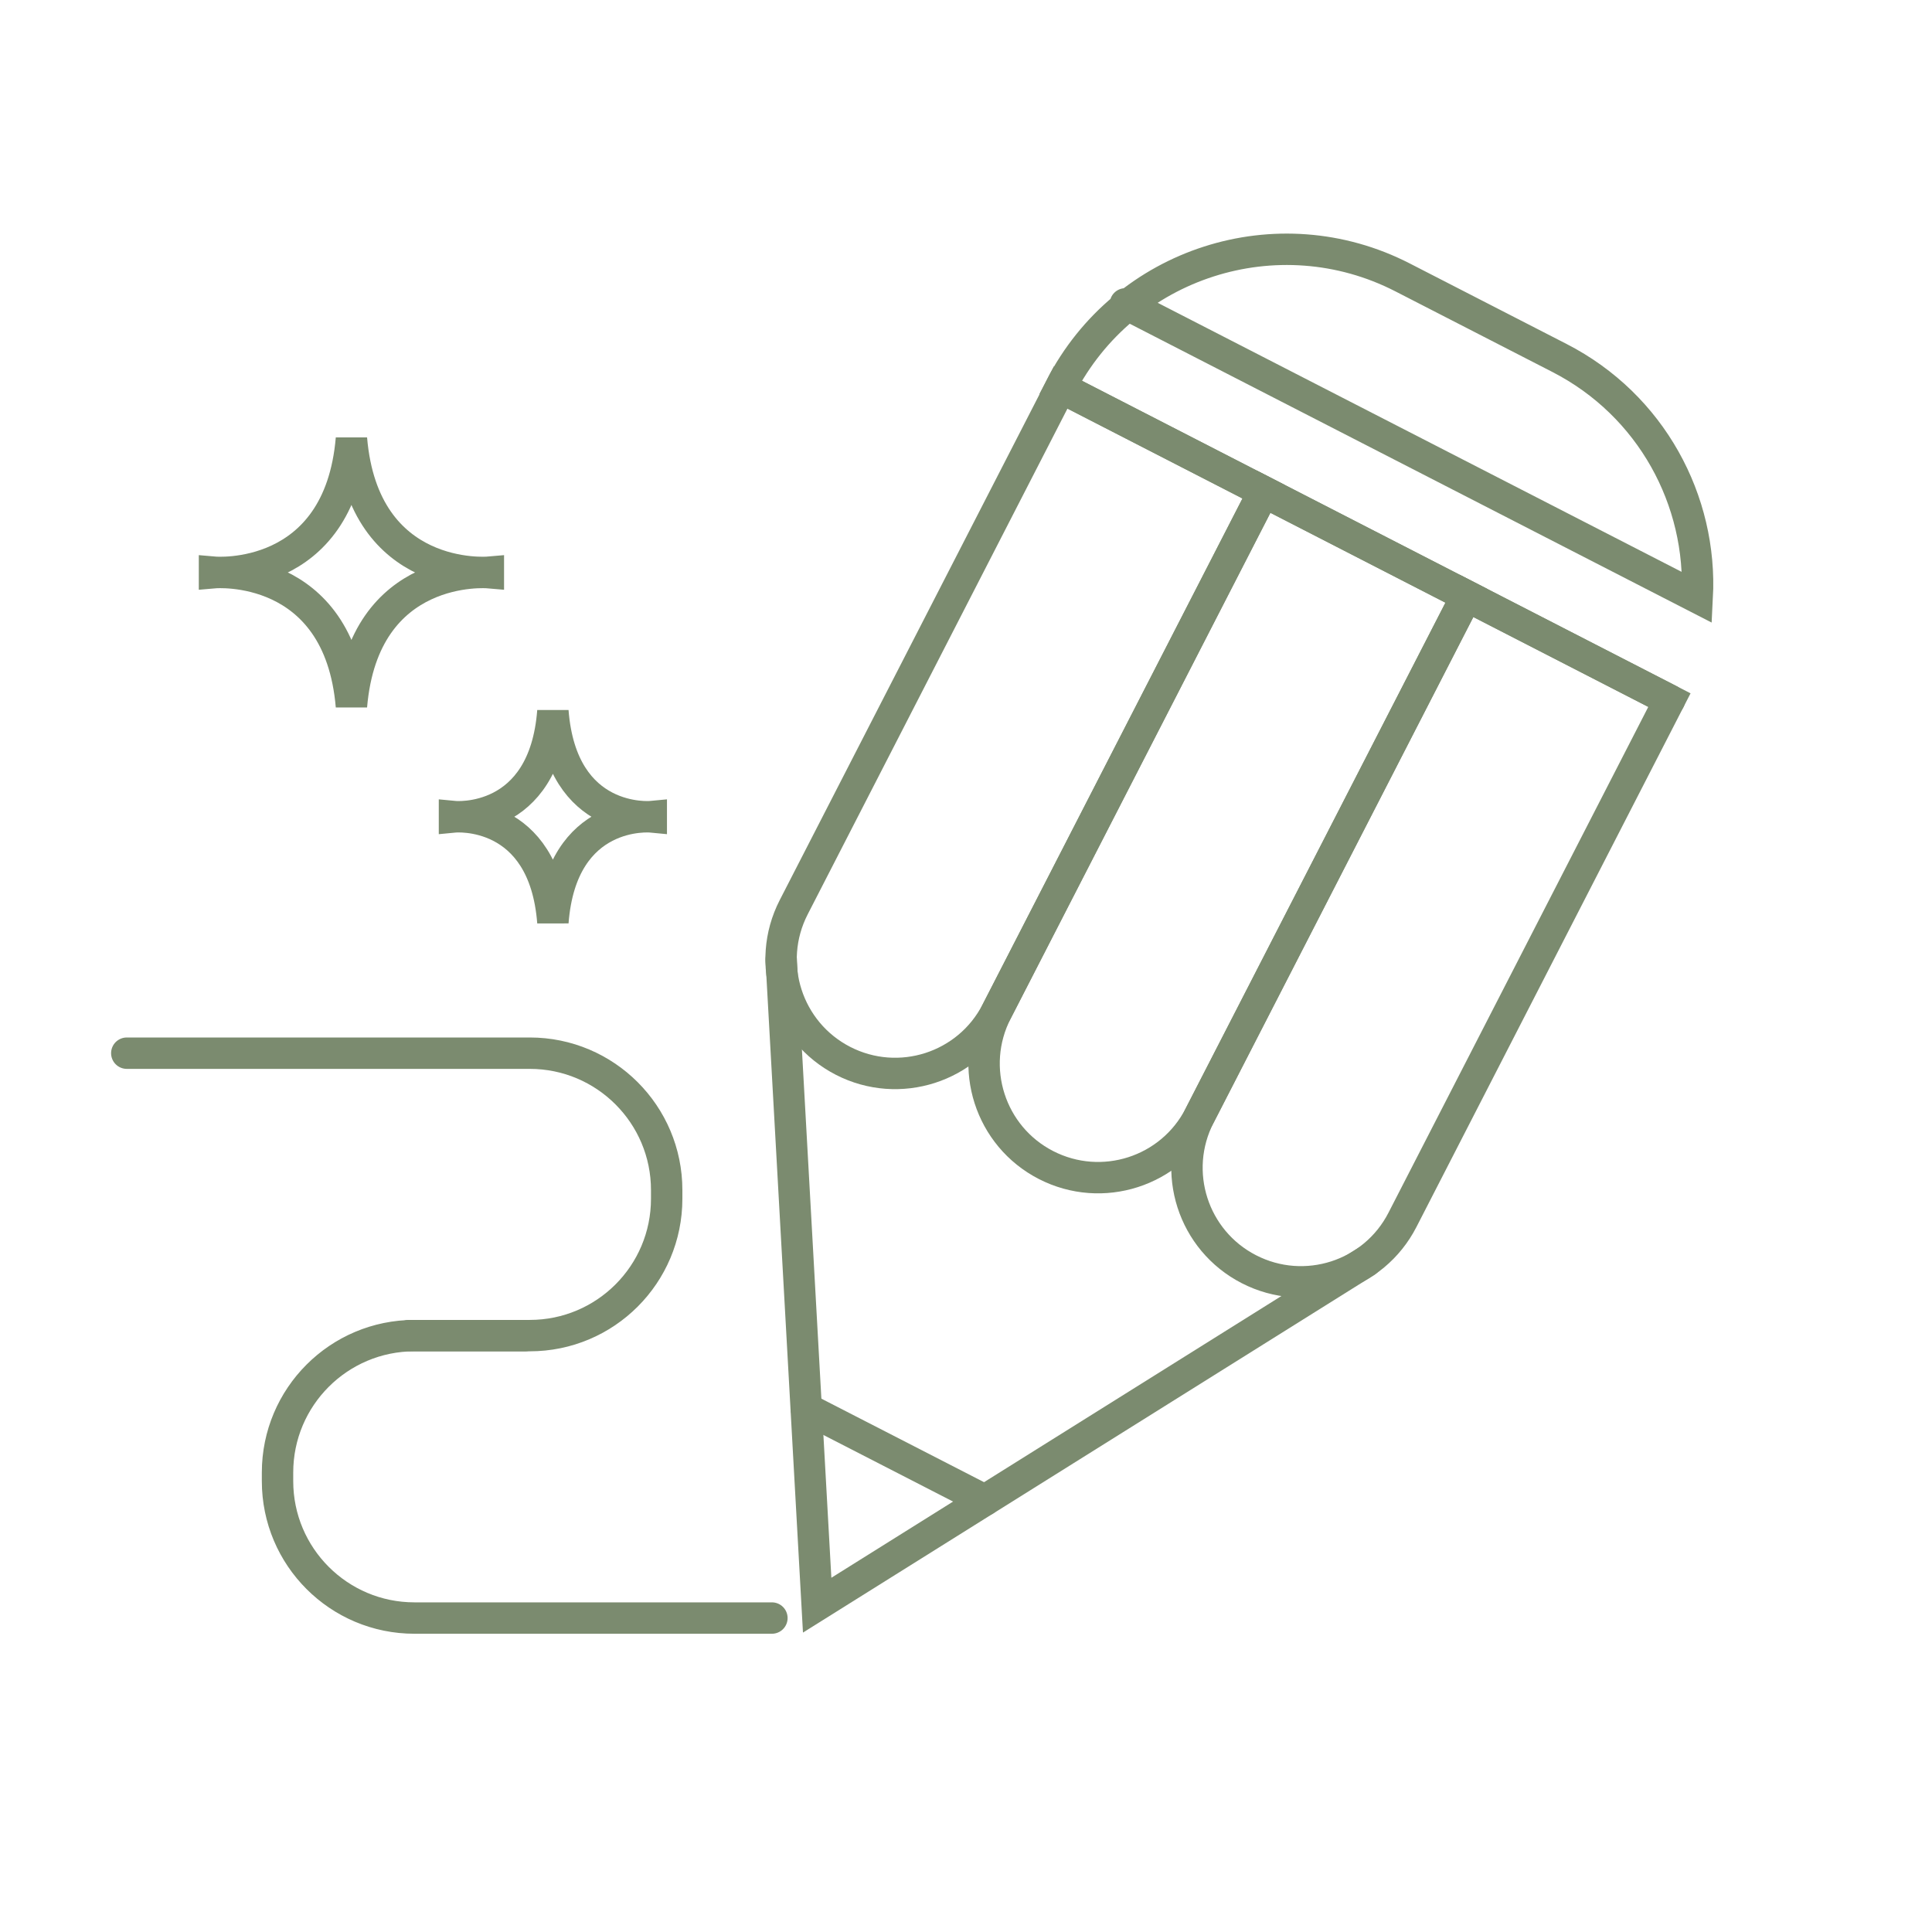 <?xml version="1.0" encoding="utf-8"?>
<!-- Generator: Adobe Illustrator 16.0.3, SVG Export Plug-In . SVG Version: 6.00 Build 0)  -->
<!DOCTYPE svg PUBLIC "-//W3C//DTD SVG 1.1//EN" "http://www.w3.org/Graphics/SVG/1.1/DTD/svg11.dtd">
<svg version="1.1" id="Warstwa_1" xmlns="http://www.w3.org/2000/svg" xmlns:xlink="http://www.w3.org/1999/xlink" x="0px" y="0px"
	 width="80px" height="80px" viewBox="0 0 80 80" enable-background="new 0 0 80 80" xml:space="preserve">
<g>
	<path fill="none" stroke="#7B8B6F" stroke-width="1.3" stroke-linecap="round" stroke-miterlimit="10" d="M69.128,28.99
		L69.128,28.99L43.912,16.04l0,0c2.654-5.168,8.997-7.208,14.166-4.553l6.497,3.336c3.809,1.955,5.916,5.909,5.704,9.919
		L46.6,12.582"/>
	<path fill="none" stroke="#7B8B6F" stroke-width="1.3" stroke-linecap="round" stroke-miterlimit="10" d="M49.672,46.199
		c-1.191,2.32-0.277,5.166,2.044,6.357c2.319,1.191,5.167,0.275,6.356-2.043L69.127,28.99l-8.4-4.315L49.672,46.199z"/>
	<path fill="none" stroke="#7B8B6F" stroke-width="1.3" stroke-linecap="round" stroke-miterlimit="10" d="M41.27,41.884
		c-1.19,2.32-0.275,5.168,2.043,6.358c2.32,1.191,5.168,0.277,6.359-2.043l11.055-21.524l-8.403-4.315L41.27,41.884z"/>
	<path fill="none" stroke="#7B8B6F" stroke-width="1.3" stroke-linecap="round" stroke-miterlimit="10" d="M32.865,37.568
		c-1.191,2.321-0.276,5.167,2.045,6.36c2.32,1.19,5.168,0.275,6.359-2.044L52.322,20.36l-8.402-4.316L32.865,37.568z"/>
	<polyline fill="none" stroke="#7B8B6F" stroke-width="1.3" stroke-linecap="round" stroke-miterlimit="10" points="32.347,39.731 
		33.837,66.467 56.575,52.232 	"/>
	
		<line fill="none" stroke="#7B8B6F" stroke-width="1.3" stroke-linecap="round" stroke-miterlimit="10" x1="40.777" y1="62.12" x2="33.385" y2="58.324"/>
</g>
<path fill="none" stroke="#7B8B6F" stroke-width="1.3" stroke-linecap="round" stroke-miterlimit="10" d="M31.963,67H17.161
	c-3.131,0-5.669-2.538-5.669-5.669v-0.356c0-3.132,2.538-5.67,5.669-5.67h4.579"/>
<path fill="none" stroke="#7B8B6F" stroke-width="1.3" stroke-linecap="round" stroke-miterlimit="10" d="M16.939,55.305h4.998
	c3.131,0,5.669-2.537,5.669-5.669v-0.356c0-3.131-2.538-5.67-5.669-5.67H5.25"/>
<path fill="none" stroke="#7B8B6F" stroke-width="1.3" stroke-linecap="round" stroke-miterlimit="10" d="M8.882,23.712
	c0,0,5.163-0.449,5.67,5.529c0.508-5.977,5.67-5.529,5.67-5.529v-0.016c0,0-5.163,0.449-5.67-5.529
	c-0.507,5.978-5.67,5.529-5.67,5.529V23.712z"/>
<path fill="none" stroke="#7B8B6F" stroke-width="1.3" stroke-linecap="round" stroke-miterlimit="10" d="M18.819,33.826
	c0,0,3.71-0.356,4.075,4.361c0.362-4.717,4.074-4.361,4.074-4.361v-0.012c0,0-3.709,0.354-4.074-4.364
	c-0.363,4.717-4.075,4.364-4.075,4.364V33.826z"/>
</svg>
